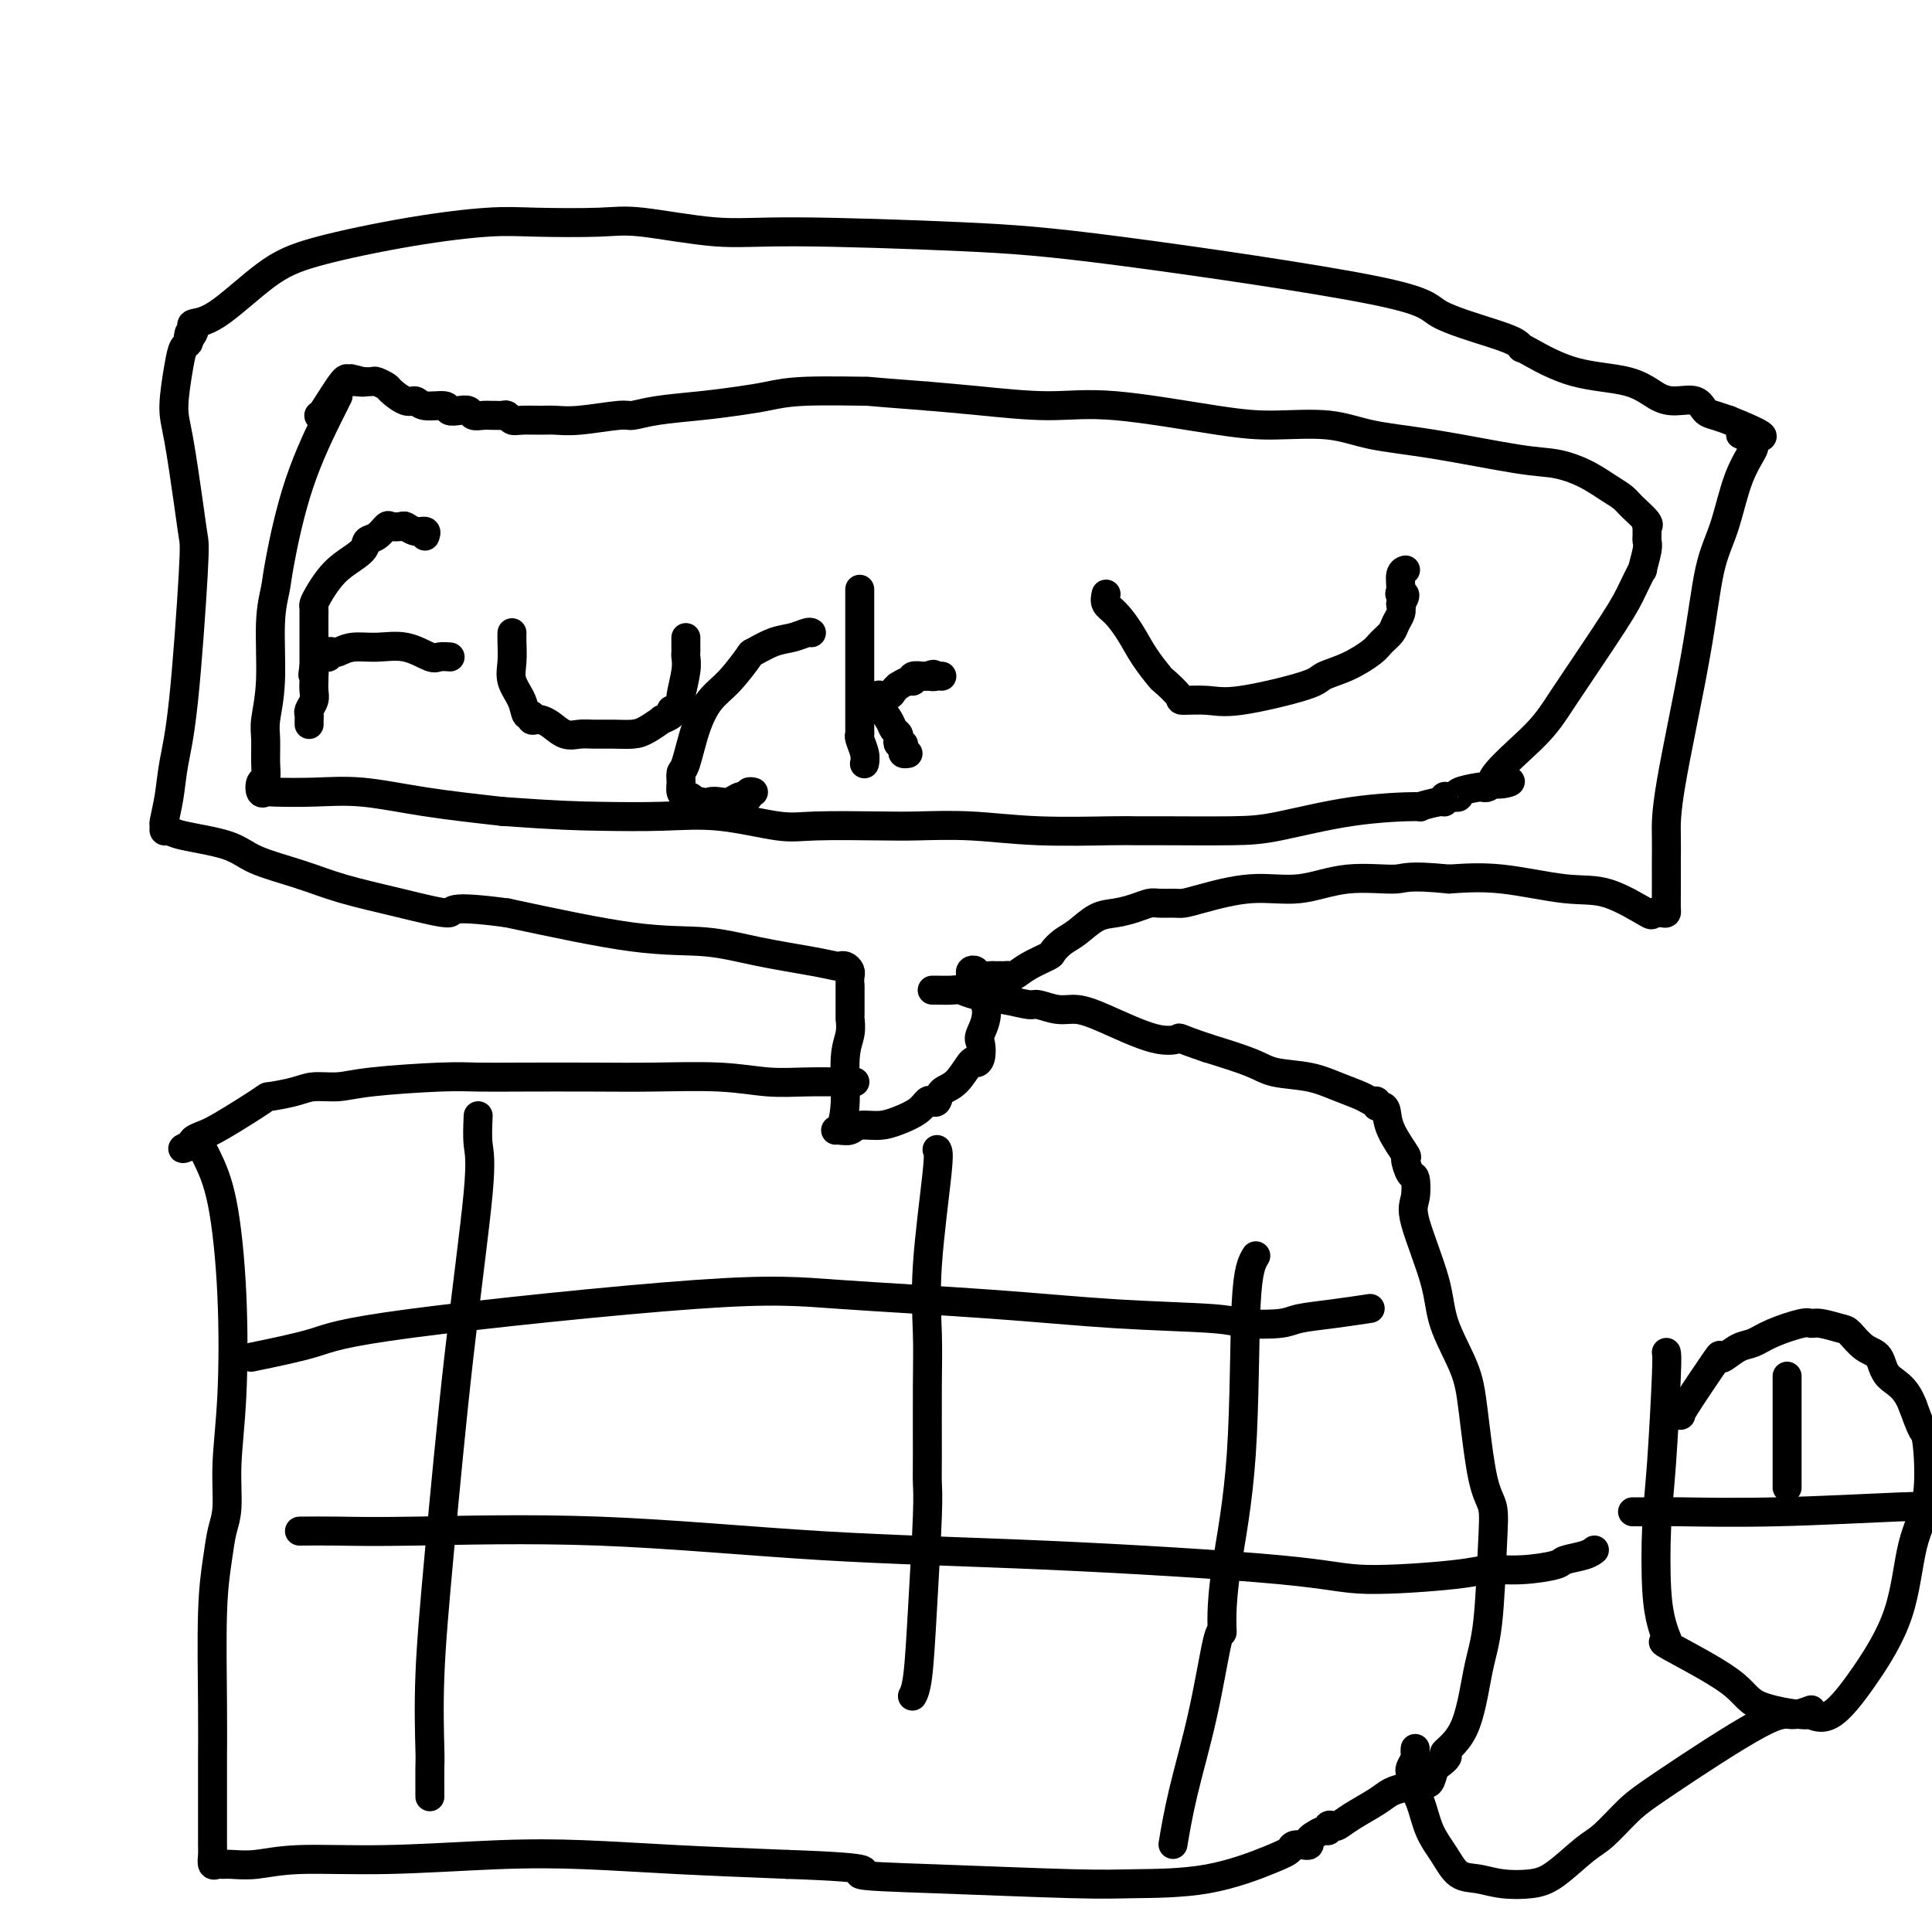 <svg viewBox='0 0 400 400' version='1.1' xmlns='http://www.w3.org/2000/svg' xmlns:xlink='http://www.w3.org/1999/xlink'><g fill='none' stroke='#000000' stroke-width='6' stroke-linecap='round' stroke-linejoin='round'><path d='M174,234c0.453,-1.643 0.906,-3.286 1,-6c0.094,-2.714 -0.171,-6.499 0,-9c0.171,-2.501 0.778,-3.718 1,-5c0.222,-1.282 0.059,-2.630 0,-3c-0.059,-0.370 -0.015,0.238 0,-1c0.015,-1.238 0.001,-4.321 0,-6c-0.001,-1.679 0.010,-1.953 0,-2c-0.010,-0.047 -0.042,0.131 0,0c0.042,-0.131 0.159,-0.573 0,-1c-0.159,-0.427 -0.594,-0.838 -1,-1c-0.406,-0.162 -0.784,-0.075 -1,0c-0.216,0.075 -0.269,0.139 -1,0c-0.731,-0.139 -2.141,-0.482 -5,-1c-2.859,-0.518 -7.168,-1.211 -11,-2c-3.832,-0.789 -7.185,-1.674 -11,-2c-3.815,-0.326 -8.090,-0.093 -15,-1c-6.910,-0.907 -16.455,-2.953 -26,-5'/><path d='M105,189c-13.260,-1.773 -10.910,-0.207 -12,0c-1.090,0.207 -5.619,-0.945 -10,-2c-4.381,-1.055 -8.613,-2.012 -12,-3c-3.387,-0.988 -5.930,-2.006 -9,-3c-3.070,-0.994 -6.669,-1.964 -9,-3c-2.331,-1.036 -3.395,-2.138 -6,-3c-2.605,-0.862 -6.751,-1.485 -9,-2c-2.249,-0.515 -2.599,-0.922 -3,-1c-0.401,-0.078 -0.851,0.173 -1,0c-0.149,-0.173 0.004,-0.771 0,-1c-0.004,-0.229 -0.165,-0.089 0,-1c0.165,-0.911 0.658,-2.875 1,-5c0.342,-2.125 0.534,-4.412 1,-7c0.466,-2.588 1.204,-5.476 2,-13c0.796,-7.524 1.648,-19.684 2,-26c0.352,-6.316 0.202,-6.787 0,-8c-0.202,-1.213 -0.458,-3.169 -1,-7c-0.542,-3.831 -1.371,-9.537 -2,-13c-0.629,-3.463 -1.058,-4.682 -1,-7c0.058,-2.318 0.603,-5.735 1,-8c0.397,-2.265 0.645,-3.379 1,-4c0.355,-0.621 0.816,-0.749 1,-1c0.184,-0.251 0.092,-0.626 0,-1'/><path d='M39,70c0.407,-2.117 -0.077,-0.410 0,0c0.077,0.410 0.713,-0.476 1,-1c0.287,-0.524 0.225,-0.684 0,-1c-0.225,-0.316 -0.613,-0.788 0,-1c0.613,-0.212 2.227,-0.166 5,-2c2.773,-1.834 6.705,-5.549 10,-8c3.295,-2.451 5.952,-3.637 11,-5c5.048,-1.363 12.487,-2.903 19,-4c6.513,-1.097 12.100,-1.750 16,-2c3.900,-0.250 6.112,-0.096 10,0c3.888,0.096 9.450,0.133 13,0c3.550,-0.133 5.087,-0.438 9,0c3.913,0.438 10.202,1.618 15,2c4.798,0.382 8.107,-0.033 17,0c8.893,0.033 23.372,0.516 34,1c10.628,0.484 17.404,0.970 33,3c15.596,2.030 40.011,5.606 52,8c11.989,2.394 11.552,3.608 14,5c2.448,1.392 7.781,2.961 11,4c3.219,1.039 4.323,1.546 5,2c0.677,0.454 0.928,0.855 1,1c0.072,0.145 -0.035,0.035 0,0c0.035,-0.035 0.213,0.005 2,1c1.787,0.995 5.182,2.944 9,4c3.818,1.056 8.059,1.218 11,2c2.941,0.782 4.583,2.184 6,3c1.417,0.816 2.609,1.045 4,1c1.391,-0.045 2.981,-0.362 4,0c1.019,0.362 1.467,1.405 2,2c0.533,0.595 1.152,0.741 2,1c0.848,0.259 1.924,0.629 3,1'/><path d='M358,87c12.003,4.812 5.011,3.342 3,3c-2.011,-0.342 0.959,0.444 2,1c1.041,0.556 0.154,0.881 0,1c-0.154,0.119 0.425,0.030 0,1c-0.425,0.970 -1.855,2.998 -3,6c-1.145,3.002 -2.006,6.976 -3,10c-0.994,3.024 -2.123,5.097 -3,9c-0.877,3.903 -1.503,9.634 -3,18c-1.497,8.366 -3.865,19.365 -5,26c-1.135,6.635 -1.036,8.904 -1,11c0.036,2.096 0.010,4.018 0,5c-0.010,0.982 -0.002,1.023 0,1c0.002,-0.023 -0.001,-0.111 0,1c0.001,1.111 0.006,3.421 0,5c-0.006,1.579 -0.023,2.427 0,3c0.023,0.573 0.087,0.871 0,1c-0.087,0.129 -0.326,0.089 -1,0c-0.674,-0.089 -1.782,-0.227 -2,0c-0.218,0.227 0.455,0.821 -1,0c-1.455,-0.821 -5.040,-3.055 -8,-4c-2.960,-0.945 -5.297,-0.601 -9,-1c-3.703,-0.399 -8.772,-1.543 -13,-2c-4.228,-0.457 -7.614,-0.229 -11,0'/><path d='M300,182c-8.976,-0.894 -8.915,-0.128 -11,0c-2.085,0.128 -6.316,-0.382 -10,0c-3.684,0.382 -6.820,1.658 -10,2c-3.180,0.342 -6.403,-0.248 -10,0c-3.597,0.248 -7.568,1.334 -10,2c-2.432,0.666 -3.325,0.913 -4,1c-0.675,0.087 -1.131,0.013 -2,0c-0.869,-0.013 -2.150,0.036 -3,0c-0.850,-0.036 -1.270,-0.158 -2,0c-0.730,0.158 -1.770,0.594 -3,1c-1.230,0.406 -2.648,0.781 -4,1c-1.352,0.219 -2.636,0.281 -4,1c-1.364,0.719 -2.809,2.093 -4,3c-1.191,0.907 -2.130,1.347 -3,2c-0.870,0.653 -1.672,1.520 -2,2c-0.328,0.480 -0.183,0.573 -1,1c-0.817,0.427 -2.596,1.186 -4,2c-1.404,0.814 -2.432,1.682 -3,2c-0.568,0.318 -0.677,0.085 -1,0c-0.323,-0.085 -0.859,-0.023 -1,0c-0.141,0.023 0.113,0.007 0,0c-0.113,-0.007 -0.593,-0.005 -1,0c-0.407,0.005 -0.740,0.015 -1,0c-0.260,-0.015 -0.448,-0.054 -1,0c-0.552,0.054 -1.467,0.200 -2,0c-0.533,-0.200 -0.682,-0.746 -1,-1c-0.318,-0.254 -0.805,-0.215 -1,0c-0.195,0.215 -0.097,0.608 0,1'/><path d='M201,202c-0.653,1.016 2.214,3.555 3,6c0.786,2.445 -0.509,4.795 -1,6c-0.491,1.205 -0.179,1.265 0,2c0.179,0.735 0.223,2.146 0,3c-0.223,0.854 -0.714,1.150 -1,1c-0.286,-0.150 -0.367,-0.748 -1,0c-0.633,0.748 -1.818,2.840 -3,4c-1.182,1.160 -2.359,1.388 -3,2c-0.641,0.612 -0.744,1.606 -1,2c-0.256,0.394 -0.665,0.187 -1,0c-0.335,-0.187 -0.597,-0.352 -1,0c-0.403,0.352 -0.947,1.223 -2,2c-1.053,0.777 -2.614,1.462 -4,2c-1.386,0.538 -2.596,0.929 -4,1c-1.404,0.071 -3.003,-0.177 -4,0c-0.997,0.177 -1.391,0.779 -2,1c-0.609,0.221 -1.431,0.059 -2,0c-0.569,-0.059 -0.884,-0.016 -1,0c-0.116,0.016 -0.033,0.005 0,0c0.033,-0.005 0.017,-0.002 0,0'/><path d='M70,82c-0.281,0.551 -0.563,1.102 -2,4c-1.437,2.898 -4.030,8.141 -6,14c-1.970,5.859 -3.316,12.332 -4,16c-0.684,3.668 -0.705,4.531 -1,6c-0.295,1.469 -0.864,3.544 -1,7c-0.136,3.456 0.161,8.292 0,12c-0.161,3.708 -0.779,6.288 -1,8c-0.221,1.712 -0.046,2.557 0,4c0.046,1.443 -0.037,3.483 0,5c0.037,1.517 0.193,2.512 0,3c-0.193,0.488 -0.737,0.471 -1,1c-0.263,0.529 -0.246,1.604 0,2c0.246,0.396 0.722,0.112 1,0c0.278,-0.112 0.359,-0.052 2,0c1.641,0.052 4.842,0.096 8,0c3.158,-0.096 6.273,-0.334 10,0c3.727,0.334 8.065,1.238 13,2c4.935,0.762 10.468,1.381 16,2'/><path d='M104,168c11.625,0.837 15.686,0.928 20,1c4.314,0.072 8.880,0.124 13,0c4.120,-0.124 7.794,-0.425 12,0c4.206,0.425 8.944,1.577 12,2c3.056,0.423 4.430,0.117 8,0c3.570,-0.117 9.337,-0.045 13,0c3.663,0.045 5.221,0.065 8,0c2.779,-0.065 6.779,-0.214 11,0c4.221,0.214 8.661,0.790 14,1c5.339,0.210 11.575,0.055 15,0c3.425,-0.055 4.040,-0.011 5,0c0.960,0.011 2.267,-0.011 6,0c3.733,0.011 9.893,0.057 14,0c4.107,-0.057 6.162,-0.215 10,-1c3.838,-0.785 9.459,-2.195 15,-3c5.541,-0.805 11.001,-1.004 13,-1c1.999,0.004 0.537,0.211 1,0c0.463,-0.211 2.851,-0.840 4,-1c1.149,-0.160 1.061,0.151 1,0c-0.061,-0.151 -0.093,-0.762 0,-1c0.093,-0.238 0.311,-0.102 1,0c0.689,0.102 1.848,0.172 2,0c0.152,-0.172 -0.702,-0.585 0,-1c0.702,-0.415 2.961,-0.833 4,-1c1.039,-0.167 0.857,-0.083 1,0c0.143,0.083 0.612,0.167 1,0c0.388,-0.167 0.694,-0.583 1,-1'/><path d='M309,162c7.943,-1.089 0.799,1.190 0,0c-0.799,-1.190 4.746,-5.848 8,-9c3.254,-3.152 4.216,-4.799 7,-9c2.784,-4.201 7.391,-10.957 10,-15c2.609,-4.043 3.221,-5.373 4,-7c0.779,-1.627 1.725,-3.549 2,-4c0.275,-0.451 -0.123,0.570 0,0c0.123,-0.570 0.765,-2.731 1,-4c0.235,-1.269 0.062,-1.646 0,-2c-0.062,-0.354 -0.014,-0.684 0,-1c0.014,-0.316 -0.006,-0.616 0,-1c0.006,-0.384 0.038,-0.851 0,-1c-0.038,-0.149 -0.147,0.022 0,0c0.147,-0.022 0.551,-0.236 0,-1c-0.551,-0.764 -2.057,-2.079 -3,-3c-0.943,-0.921 -1.323,-1.449 -2,-2c-0.677,-0.551 -1.652,-1.124 -3,-2c-1.348,-0.876 -3.068,-2.054 -5,-3c-1.932,-0.946 -4.076,-1.658 -6,-2c-1.924,-0.342 -3.628,-0.312 -8,-1c-4.372,-0.688 -11.411,-2.094 -17,-3c-5.589,-0.906 -9.726,-1.312 -13,-2c-3.274,-0.688 -5.684,-1.658 -9,-2c-3.316,-0.342 -7.538,-0.056 -11,0c-3.462,0.056 -6.165,-0.118 -12,-1c-5.835,-0.882 -14.801,-2.474 -21,-3c-6.199,-0.526 -9.630,0.012 -14,0c-4.370,-0.012 -9.677,-0.575 -14,-1c-4.323,-0.425 -7.661,-0.713 -11,-1'/><path d='M192,82c-15.167,-1.142 -11.585,-0.996 -13,-1c-1.415,-0.004 -7.826,-0.156 -12,0c-4.174,0.156 -6.109,0.620 -8,1c-1.891,0.380 -3.737,0.675 -6,1c-2.263,0.325 -4.944,0.679 -8,1c-3.056,0.321 -6.488,0.608 -9,1c-2.512,0.392 -4.103,0.890 -5,1c-0.897,0.110 -1.101,-0.167 -3,0c-1.899,0.167 -5.493,0.778 -8,1c-2.507,0.222 -3.929,0.056 -5,0c-1.071,-0.056 -1.793,-0.001 -3,0c-1.207,0.001 -2.901,-0.052 -4,0c-1.099,0.052 -1.603,0.210 -2,0c-0.397,-0.210 -0.686,-0.789 -1,-1c-0.314,-0.211 -0.651,-0.056 -1,0c-0.349,0.056 -0.709,0.011 -1,0c-0.291,-0.011 -0.514,0.011 -1,0c-0.486,-0.011 -1.234,-0.054 -2,0c-0.766,0.054 -1.550,0.207 -2,0c-0.450,-0.207 -0.565,-0.772 -1,-1c-0.435,-0.228 -1.191,-0.118 -2,0c-0.809,0.118 -1.671,0.244 -2,0c-0.329,-0.244 -0.123,-0.857 -1,-1c-0.877,-0.143 -2.836,0.183 -4,0c-1.164,-0.183 -1.534,-0.876 -2,-1c-0.466,-0.124 -1.027,0.321 -2,0c-0.973,-0.321 -2.357,-1.406 -3,-2c-0.643,-0.594 -0.543,-0.695 -1,-1c-0.457,-0.305 -1.469,-0.813 -2,-1c-0.531,-0.187 -0.580,-0.053 -1,0c-0.420,0.053 -1.210,0.027 -2,0'/><path d='M75,79c-5.000,-1.231 -1.000,-0.308 0,0c1.000,0.308 -1.000,0.002 -2,0c-1.000,-0.002 -1.000,0.301 -1,0c0.000,-0.301 0.000,-1.204 -1,0c-1.000,1.204 -3.000,4.517 -4,6c-1.000,1.483 -1.000,1.138 -1,1c0.000,-0.138 0.000,-0.069 0,0'/><path d='M88,111c0.170,-0.453 0.340,-0.905 0,-1c-0.340,-0.095 -1.190,0.169 -2,0c-0.810,-0.169 -1.582,-0.770 -2,-1c-0.418,-0.230 -0.484,-0.087 -1,0c-0.516,0.087 -1.484,0.120 -2,0c-0.516,-0.120 -0.582,-0.391 -1,0c-0.418,0.391 -1.190,1.444 -2,2c-0.810,0.556 -1.660,0.614 -2,1c-0.340,0.386 -0.172,1.102 -1,2c-0.828,0.898 -2.653,1.980 -4,3c-1.347,1.020 -2.217,1.978 -3,3c-0.783,1.022 -1.478,2.110 -2,3c-0.522,0.890 -0.872,1.584 -1,2c-0.128,0.416 -0.034,0.556 0,1c0.034,0.444 0.009,1.194 0,1c-0.009,-0.194 -0.002,-1.331 0,0c0.002,1.331 0.001,5.130 0,7c-0.001,1.870 -0.000,1.811 0,2c0.000,0.189 0.000,0.625 0,1c-0.000,0.375 -0.000,0.687 0,1'/><path d='M65,138c-0.464,2.948 -0.125,1.318 0,1c0.125,-0.318 0.034,0.677 0,1c-0.034,0.323 -0.013,-0.026 0,0c0.013,0.026 0.018,0.427 0,1c-0.018,0.573 -0.057,1.319 0,2c0.057,0.681 0.211,1.296 0,2c-0.211,0.704 -0.789,1.495 -1,2c-0.211,0.505 -0.057,0.723 0,1c0.057,0.277 0.015,0.613 0,1c-0.015,0.387 -0.004,0.825 0,1c0.004,0.175 0.002,0.088 0,0'/><path d='M66,136c0.302,-0.030 0.605,-0.059 1,0c0.395,0.059 0.884,0.208 1,0c0.116,-0.208 -0.141,-0.773 0,-1c0.141,-0.227 0.679,-0.115 1,0c0.321,0.115 0.425,0.235 1,0c0.575,-0.235 1.620,-0.823 3,-1c1.380,-0.177 3.095,0.058 5,0c1.905,-0.058 3.999,-0.408 6,0c2.001,0.408 3.907,1.573 5,2c1.093,0.427 1.371,0.115 2,0c0.629,-0.115 1.608,-0.033 2,0c0.392,0.033 0.196,0.016 0,0'/><path d='M106,131c-0.015,0.488 -0.029,0.976 0,2c0.029,1.024 0.103,2.585 0,4c-0.103,1.415 -0.382,2.684 0,4c0.382,1.316 1.426,2.678 2,4c0.574,1.322 0.678,2.602 1,3c0.322,0.398 0.862,-0.088 1,0c0.138,0.088 -0.126,0.749 0,1c0.126,0.251 0.642,0.092 1,0c0.358,-0.092 0.559,-0.116 1,0c0.441,0.116 1.121,0.371 2,1c0.879,0.629 1.958,1.633 3,2c1.042,0.367 2.049,0.097 3,0c0.951,-0.097 1.846,-0.020 3,0c1.154,0.020 2.566,-0.018 4,0c1.434,0.018 2.889,0.093 4,0c1.111,-0.093 1.878,-0.354 3,-1c1.122,-0.646 2.600,-1.678 3,-2c0.400,-0.322 -0.277,0.067 0,0c0.277,-0.067 1.508,-0.591 2,-1c0.492,-0.409 0.246,-0.705 0,-1'/><path d='M139,147c1.399,-0.650 0.897,0.226 1,0c0.103,-0.226 0.812,-1.552 1,-2c0.188,-0.448 -0.146,-0.018 0,-1c0.146,-0.982 0.771,-3.376 1,-5c0.229,-1.624 0.061,-2.477 0,-3c-0.061,-0.523 -0.016,-0.715 0,-1c0.016,-0.285 0.004,-0.664 0,-1c-0.004,-0.336 -0.001,-0.629 0,-1c0.001,-0.371 0.000,-0.820 0,-1c-0.000,-0.180 -0.000,-0.090 0,0'/><path d='M168,131c-0.172,-0.099 -0.344,-0.199 -1,0c-0.656,0.199 -1.795,0.696 -3,1c-1.205,0.304 -2.475,0.414 -4,1c-1.525,0.586 -3.304,1.647 -4,2c-0.696,0.353 -0.308,-0.004 -1,1c-0.692,1.004 -2.462,3.367 -4,5c-1.538,1.633 -2.843,2.534 -4,4c-1.157,1.466 -2.167,3.495 -3,6c-0.833,2.505 -1.488,5.484 -2,7c-0.512,1.516 -0.880,1.568 -1,2c-0.120,0.432 0.009,1.244 0,2c-0.009,0.756 -0.157,1.457 0,2c0.157,0.543 0.619,0.929 1,1c0.381,0.071 0.679,-0.173 1,0c0.321,0.173 0.663,0.764 1,1c0.337,0.236 0.668,0.118 1,0'/><path d='M145,166c0.975,0.623 1.413,0.181 2,0c0.587,-0.181 1.324,-0.100 2,0c0.676,0.100 1.290,0.219 2,0c0.710,-0.219 1.514,-0.777 2,-1c0.486,-0.223 0.652,-0.112 1,0c0.348,0.112 0.877,0.226 1,0c0.123,-0.226 -0.159,-0.792 0,-1c0.159,-0.208 0.760,-0.060 1,0c0.240,0.060 0.120,0.030 0,0'/><path d='M178,122c-0.000,0.521 -0.000,1.042 0,1c0.000,-0.042 0.000,-0.648 0,0c-0.000,0.648 -0.000,2.550 0,4c0.000,1.450 0.000,2.449 0,4c-0.000,1.551 -0.000,3.656 0,5c0.000,1.344 0.000,1.929 0,4c-0.000,2.071 -0.001,5.628 0,7c0.001,1.372 0.004,0.559 0,1c-0.004,0.441 -0.015,2.136 0,3c0.015,0.864 0.057,0.897 0,1c-0.057,0.103 -0.211,0.275 0,1c0.211,0.725 0.788,2.003 1,3c0.212,0.997 0.061,1.713 0,2c-0.061,0.287 -0.030,0.143 0,0'/><path d='M180,145c0.295,0.112 0.589,0.223 1,0c0.411,-0.223 0.937,-0.782 1,-1c0.063,-0.218 -0.339,-0.096 0,0c0.339,0.096 1.418,0.165 2,0c0.582,-0.165 0.668,-0.565 1,-1c0.332,-0.435 0.910,-0.905 1,-1c0.090,-0.095 -0.308,0.185 0,0c0.308,-0.185 1.322,-0.834 2,-1c0.678,-0.166 1.022,0.152 1,0c-0.022,-0.152 -0.408,-0.773 0,-1c0.408,-0.227 1.610,-0.061 2,0c0.390,0.061 -0.031,0.017 0,0c0.031,-0.017 0.516,-0.009 1,0'/><path d='M192,140c2.038,-0.774 1.134,-0.207 1,0c-0.134,0.207 0.502,0.056 1,0c0.498,-0.056 0.856,-0.016 1,0c0.144,0.016 0.072,0.008 0,0'/><path d='M182,145c-0.204,0.137 -0.408,0.274 0,1c0.408,0.726 1.429,2.041 2,3c0.571,0.959 0.693,1.563 1,2c0.307,0.437 0.801,0.708 1,1c0.199,0.292 0.105,0.604 0,1c-0.105,0.396 -0.221,0.877 0,1c0.221,0.123 0.777,-0.111 1,0c0.223,0.111 0.111,0.566 0,1c-0.111,0.434 -0.222,0.848 0,1c0.222,0.152 0.778,0.044 1,0c0.222,-0.044 0.111,-0.022 0,0'/><path d='M229,123c-0.153,0.708 -0.307,1.416 0,2c0.307,0.584 1.074,1.043 2,2c0.926,0.957 2.011,2.410 3,4c0.989,1.590 1.883,3.316 3,5c1.117,1.684 2.458,3.326 3,4c0.542,0.674 0.285,0.379 1,1c0.715,0.621 2.402,2.157 3,3c0.598,0.843 0.108,0.994 1,1c0.892,0.006 3.167,-0.133 5,0c1.833,0.133 3.223,0.537 7,0c3.777,-0.537 9.942,-2.017 13,-3c3.058,-0.983 3.008,-1.471 4,-2c0.992,-0.529 3.025,-1.100 5,-2c1.975,-0.900 3.892,-2.128 5,-3c1.108,-0.872 1.407,-1.388 2,-2c0.593,-0.612 1.478,-1.319 2,-2c0.522,-0.681 0.679,-1.337 1,-2c0.321,-0.663 0.806,-1.332 1,-2c0.194,-0.668 0.097,-1.334 0,-2'/><path d='M290,125c1.697,-2.448 0.441,-2.068 0,-2c-0.441,0.068 -0.067,-0.178 0,-1c0.067,-0.822 -0.174,-2.221 0,-3c0.174,-0.779 0.764,-0.937 1,-1c0.236,-0.063 0.118,-0.032 0,0'/><path d='M177,224c-0.662,0.008 -1.324,0.016 -3,0c-1.676,-0.016 -4.365,-0.057 -7,0c-2.635,0.057 -5.217,0.211 -8,0c-2.783,-0.211 -5.769,-0.788 -10,-1c-4.231,-0.212 -9.708,-0.057 -14,0c-4.292,0.057 -7.400,0.018 -12,0c-4.600,-0.018 -10.693,-0.015 -15,0c-4.307,0.015 -6.827,0.042 -9,0c-2.173,-0.042 -4.000,-0.152 -8,0c-4.000,0.152 -10.173,0.567 -14,1c-3.827,0.433 -5.309,0.886 -7,1c-1.691,0.114 -3.590,-0.110 -5,0c-1.410,0.110 -2.331,0.554 -4,1c-1.669,0.446 -4.087,0.893 -5,1c-0.913,0.107 -0.322,-0.126 -2,1c-1.678,1.126 -5.625,3.611 -8,5c-2.375,1.389 -3.178,1.682 -4,2c-0.822,0.318 -1.663,0.662 -2,1c-0.337,0.338 -0.168,0.669 0,1'/><path d='M40,237c-4.009,1.759 -1.532,0.155 0,0c1.532,-0.155 2.119,1.137 3,3c0.881,1.863 2.055,4.297 3,9c0.945,4.703 1.662,11.673 2,19c0.338,7.327 0.298,15.009 0,21c-0.298,5.991 -0.854,10.292 -1,14c-0.146,3.708 0.119,6.823 0,9c-0.119,2.177 -0.620,3.417 -1,5c-0.380,1.583 -0.638,3.510 -1,6c-0.362,2.490 -0.829,5.541 -1,11c-0.171,5.459 -0.046,13.324 0,19c0.046,5.676 0.012,9.164 0,11c-0.012,1.836 -0.003,2.021 0,3c0.003,0.979 0.001,2.752 0,4c-0.001,1.248 -0.000,1.973 0,3c0.000,1.027 0.000,2.358 0,3c-0.000,0.642 -0.001,0.596 0,1c0.001,0.404 0.003,1.257 0,2c-0.003,0.743 -0.012,1.376 0,2c0.012,0.624 0.046,1.239 0,2c-0.046,0.761 -0.171,1.669 0,2c0.171,0.331 0.637,0.085 1,0c0.363,-0.085 0.621,-0.008 1,0c0.379,0.008 0.877,-0.054 2,0c1.123,0.054 2.872,0.224 5,0c2.128,-0.224 4.637,-0.842 9,-1c4.363,-0.158 10.581,0.143 18,0c7.419,-0.143 16.040,-0.729 23,-1c6.960,-0.271 12.258,-0.227 18,0c5.742,0.227 11.926,0.636 19,1c7.074,0.364 15.037,0.682 23,1'/><path d='M163,386c21.248,0.718 14.869,1.513 15,2c0.131,0.487 6.773,0.667 16,1c9.227,0.333 21.040,0.818 28,1c6.960,0.182 9.068,0.059 13,0c3.932,-0.059 9.688,-0.054 15,-1c5.312,-0.946 10.179,-2.842 13,-4c2.821,-1.158 3.597,-1.577 4,-2c0.403,-0.423 0.433,-0.848 1,-1c0.567,-0.152 1.671,-0.029 2,0c0.329,0.029 -0.116,-0.035 0,0c0.116,0.035 0.791,0.168 1,0c0.209,-0.168 -0.050,-0.637 0,-1c0.050,-0.363 0.409,-0.619 1,-1c0.591,-0.381 1.414,-0.885 2,-1c0.586,-0.115 0.934,0.160 1,0c0.066,-0.160 -0.152,-0.756 0,-1c0.152,-0.244 0.673,-0.135 1,0c0.327,0.135 0.460,0.296 1,0c0.540,-0.296 1.486,-1.050 3,-2c1.514,-0.950 3.596,-2.098 5,-3c1.404,-0.902 2.130,-1.560 3,-2c0.870,-0.440 1.882,-0.662 3,-1c1.118,-0.338 2.341,-0.792 3,-1c0.659,-0.208 0.754,-0.171 1,0c0.246,0.171 0.642,0.478 1,0c0.358,-0.478 0.679,-1.739 1,-3'/><path d='M297,366c4.428,-3.019 1.999,-2.567 2,-3c0.001,-0.433 2.433,-1.750 4,-5c1.567,-3.250 2.271,-8.433 3,-12c0.729,-3.567 1.485,-5.520 2,-10c0.515,-4.480 0.789,-11.489 1,-16c0.211,-4.511 0.358,-6.525 0,-8c-0.358,-1.475 -1.220,-2.411 -2,-6c-0.780,-3.589 -1.478,-9.833 -2,-14c-0.522,-4.167 -0.868,-6.259 -2,-9c-1.132,-2.741 -3.049,-6.133 -4,-9c-0.951,-2.867 -0.937,-5.210 -2,-9c-1.063,-3.790 -3.203,-9.027 -4,-12c-0.797,-2.973 -0.249,-3.682 0,-5c0.249,-1.318 0.200,-3.244 0,-4c-0.200,-0.756 -0.550,-0.342 -1,-1c-0.450,-0.658 -0.999,-2.387 -1,-3c-0.001,-0.613 0.546,-0.111 0,-1c-0.546,-0.889 -2.184,-3.170 -3,-5c-0.816,-1.830 -0.810,-3.208 -1,-4c-0.190,-0.792 -0.576,-0.999 -1,-1c-0.424,-0.001 -0.884,0.204 -1,0c-0.116,-0.204 0.114,-0.818 0,-1c-0.114,-0.182 -0.572,0.068 -1,0c-0.428,-0.068 -0.827,-0.454 -2,-1c-1.173,-0.546 -3.121,-1.251 -5,-2c-1.879,-0.749 -3.689,-1.541 -6,-2c-2.311,-0.459 -5.122,-0.585 -7,-1c-1.878,-0.415 -2.822,-1.119 -5,-2c-2.178,-0.881 -5.589,-1.941 -9,-3'/><path d='M250,217c-6.610,-2.211 -5.635,-2.237 -6,-2c-0.365,0.237 -2.070,0.739 -5,0c-2.930,-0.739 -7.087,-2.719 -10,-4c-2.913,-1.281 -4.584,-1.863 -6,-2c-1.416,-0.137 -2.578,0.171 -4,0c-1.422,-0.171 -3.105,-0.820 -4,-1c-0.895,-0.180 -1.001,0.109 -2,0c-0.999,-0.109 -2.891,-0.618 -5,-1c-2.109,-0.382 -4.436,-0.638 -6,-1c-1.564,-0.362 -2.367,-0.829 -3,-1c-0.633,-0.171 -1.098,-0.046 -2,0c-0.902,0.046 -2.243,0.012 -3,0c-0.757,-0.012 -0.931,-0.004 -1,0c-0.069,0.004 -0.035,0.002 0,0'/><path d='M345,280c0.085,0.377 0.169,0.754 0,5c-0.169,4.246 -0.592,12.359 -1,18c-0.408,5.641 -0.801,8.808 -1,13c-0.199,4.192 -0.204,9.408 0,13c0.204,3.592 0.618,5.559 1,7c0.382,1.441 0.732,2.357 1,3c0.268,0.643 0.455,1.014 0,1c-0.455,-0.014 -1.550,-0.412 1,1c2.550,1.412 8.746,4.632 12,7c3.254,2.368 3.568,3.882 6,5c2.432,1.118 6.984,1.839 9,2c2.016,0.161 1.497,-0.240 2,0c0.503,0.240 2.027,1.120 4,0c1.973,-1.120 4.396,-4.241 7,-8c2.604,-3.759 5.389,-8.156 7,-13c1.611,-4.844 2.048,-10.135 3,-14c0.952,-3.865 2.420,-6.304 3,-10c0.580,-3.696 0.271,-8.649 0,-11c-0.271,-2.351 -0.506,-2.100 -1,-3c-0.494,-0.900 -1.247,-2.950 -2,-5'/><path d='M396,291c-1.512,-4.076 -3.793,-4.765 -5,-6c-1.207,-1.235 -1.342,-3.014 -2,-4c-0.658,-0.986 -1.840,-1.178 -3,-2c-1.160,-0.822 -2.299,-2.274 -3,-3c-0.701,-0.726 -0.963,-0.725 -2,-1c-1.037,-0.275 -2.847,-0.827 -4,-1c-1.153,-0.173 -1.648,0.032 -2,0c-0.352,-0.032 -0.560,-0.303 -2,0c-1.440,0.303 -4.113,1.179 -6,2c-1.887,0.821 -2.987,1.588 -4,2c-1.013,0.412 -1.939,0.468 -3,1c-1.061,0.532 -2.256,1.540 -3,2c-0.744,0.460 -1.036,0.372 -1,0c0.036,-0.372 0.401,-1.028 -1,1c-1.401,2.028 -4.570,6.738 -6,9c-1.430,2.262 -1.123,2.075 -1,2c0.123,-0.075 0.061,-0.037 0,0'/><path d='M338,313c1.429,0.008 2.858,0.016 4,0c1.142,-0.016 1.997,-0.056 6,0c4.003,0.056 11.155,0.207 20,0c8.845,-0.207 19.384,-0.774 25,-1c5.616,-0.226 6.308,-0.113 7,0'/><path d='M370,285c0.000,-0.164 0.000,-0.327 0,2c0.000,2.327 0.000,7.146 0,11c-0.000,3.854 0.000,6.744 0,8c0.000,1.256 0.000,0.876 0,1c0.000,0.124 0.000,0.750 0,1c0.000,0.250 0.000,0.125 0,0'/><path d='M375,354c-1.419,0.521 -2.837,1.043 -4,1c-1.163,-0.043 -2.069,-0.649 -7,2c-4.931,2.649 -13.886,8.555 -19,12c-5.114,3.445 -6.385,4.429 -8,6c-1.615,1.571 -3.572,3.728 -5,5c-1.428,1.272 -2.328,1.658 -4,3c-1.672,1.342 -4.117,3.641 -6,5c-1.883,1.359 -3.203,1.778 -5,2c-1.797,0.222 -4.071,0.245 -6,0c-1.929,-0.245 -3.514,-0.760 -5,-1c-1.486,-0.240 -2.875,-0.204 -4,-1c-1.125,-0.796 -1.986,-2.423 -3,-4c-1.014,-1.577 -2.180,-3.105 -3,-5c-0.820,-1.895 -1.292,-4.156 -2,-6c-0.708,-1.844 -1.650,-3.271 -2,-4c-0.350,-0.729 -0.108,-0.758 0,-1c0.108,-0.242 0.081,-0.695 0,-1c-0.081,-0.305 -0.218,-0.460 0,-1c0.218,-0.540 0.790,-1.464 1,-2c0.210,-0.536 0.056,-0.683 0,-1c-0.056,-0.317 -0.016,-0.805 0,-1c0.016,-0.195 0.008,-0.098 0,0'/><path d='M99,231c-0.093,2.158 -0.186,4.316 0,6c0.186,1.684 0.652,2.892 0,10c-0.652,7.108 -2.424,20.114 -4,34c-1.576,13.886 -2.958,28.653 -4,40c-1.042,11.347 -1.743,19.275 -2,26c-0.257,6.725 -0.069,12.247 0,15c0.069,2.753 0.018,2.738 0,4c-0.018,1.262 -0.005,3.801 0,5c0.005,1.199 0.001,1.057 0,1c-0.001,-0.057 -0.001,-0.028 0,0'/><path d='M194,238c0.227,0.324 0.453,0.649 0,5c-0.453,4.351 -1.586,12.730 -2,19c-0.414,6.270 -0.110,10.433 0,14c0.110,3.567 0.026,6.538 0,11c-0.026,4.462 0.004,10.417 0,14c-0.004,3.583 -0.043,4.796 0,6c0.043,1.204 0.169,2.400 0,7c-0.169,4.600 -0.633,12.604 -1,19c-0.367,6.396 -0.637,11.184 -1,14c-0.363,2.816 -0.818,3.662 -1,4c-0.182,0.338 -0.091,0.169 0,0'/><path d='M260,260c-0.815,1.336 -1.630,2.673 -2,10c-0.370,7.327 -0.295,20.645 -1,31c-0.705,10.355 -2.188,17.746 -3,23c-0.812,5.254 -0.951,8.370 -1,10c-0.049,1.630 -0.007,1.772 0,2c0.007,0.228 -0.022,0.541 0,1c0.022,0.459 0.093,1.063 0,1c-0.093,-0.063 -0.351,-0.793 -1,2c-0.649,2.793 -1.689,9.109 -3,15c-1.311,5.891 -2.891,11.355 -4,16c-1.109,4.645 -1.745,8.470 -2,10c-0.255,1.530 -0.127,0.765 0,0'/><path d='M52,281c4.831,-0.994 9.662,-1.987 13,-3c3.338,-1.013 5.182,-2.044 20,-4c14.818,-1.956 42.610,-4.837 59,-6c16.390,-1.163 21.377,-0.609 30,0c8.623,0.609 20.880,1.274 31,2c10.120,0.726 18.101,1.512 26,2c7.899,0.488 15.715,0.678 20,1c4.285,0.322 5.037,0.776 7,1c1.963,0.224 5.136,0.217 7,0c1.864,-0.217 2.417,-0.646 4,-1c1.583,-0.354 4.195,-0.634 7,-1c2.805,-0.366 5.801,-0.819 7,-1c1.199,-0.181 0.599,-0.091 0,0'/><path d='M62,317c2.425,-0.021 4.850,-0.043 8,0c3.150,0.043 7.026,0.150 16,0c8.974,-0.150 23.045,-0.558 38,0c14.955,0.558 30.794,2.080 46,3c15.206,0.920 29.779,1.237 47,2c17.221,0.763 37.089,1.971 48,3c10.911,1.029 12.864,1.881 18,2c5.136,0.119 13.453,-0.493 18,-1c4.547,-0.507 5.322,-0.909 7,-1c1.678,-0.091 4.257,0.130 7,0c2.743,-0.130 5.649,-0.609 7,-1c1.351,-0.391 1.146,-0.692 2,-1c0.854,-0.308 2.769,-0.621 4,-1c1.231,-0.379 1.780,-0.822 2,-1c0.220,-0.178 0.110,-0.089 0,0'/></g>
</svg>